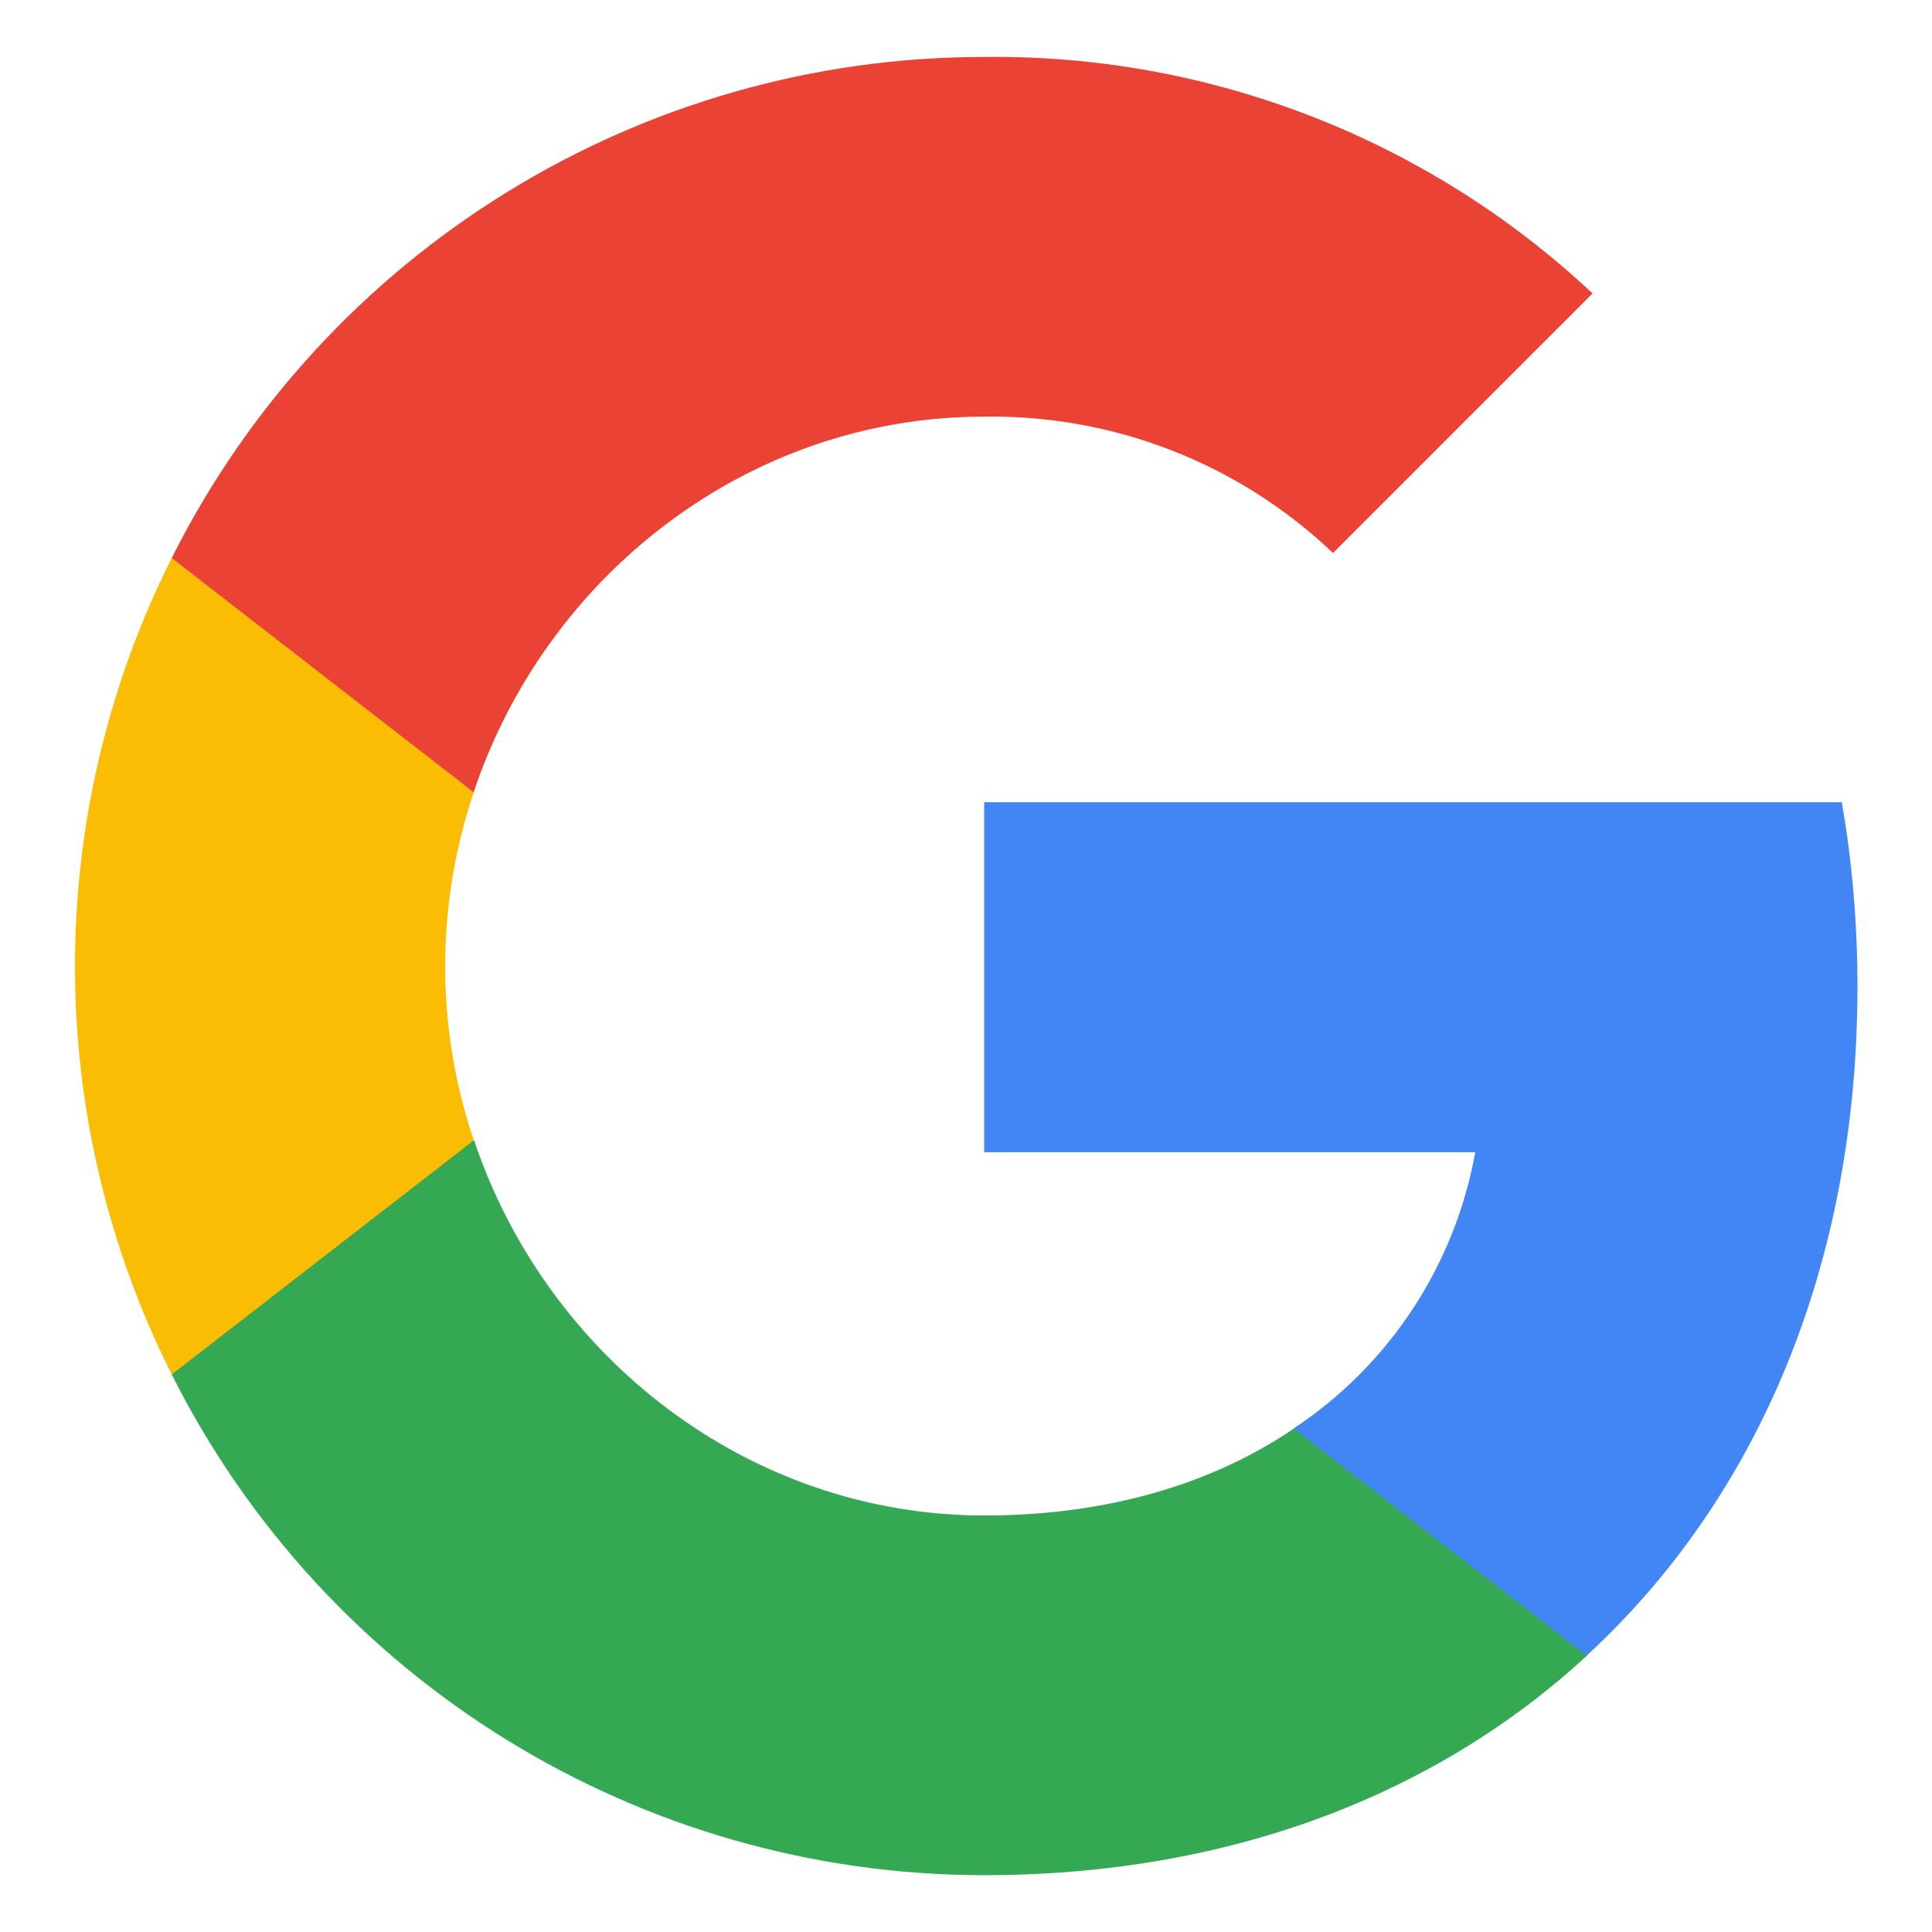 <svg width="17" height="17" viewBox="0 0 17 17" fill="none" xmlns="http://www.w3.org/2000/svg">
    <g clip-path="url(#clip0_23_282)">
        <path d="M16.344 8.684C16.344 8.14 16.3 7.594 16.206 7.059H8.66V10.139H12.981C12.802 11.133 12.226 12.012 11.382 12.57V14.569H13.96C15.474 13.176 16.344 11.118 16.344 8.684Z" fill="#4285F4"/>
        <path d="M8.66 16.5C10.817 16.5 12.637 15.792 13.963 14.569L11.385 12.57C10.668 13.058 9.742 13.335 8.663 13.335C6.576 13.335 4.806 11.927 4.171 10.033H1.511V12.094C2.869 14.796 5.635 16.5 8.66 16.5Z" fill="#34A853"/>
        <path d="M4.169 10.034C3.833 9.04 3.833 7.964 4.169 6.971V4.91H1.511C0.376 7.17 0.376 9.834 1.511 12.094L4.169 10.034Z" fill="#FBBC04"/>
        <path d="M8.66 3.666C9.8 3.649 10.903 4.078 11.729 4.866L14.013 2.582C12.566 1.224 10.647 0.477 8.66 0.501C5.635 0.501 2.869 2.205 1.511 4.91L4.168 6.971C4.8 5.074 6.573 3.666 8.66 3.666Z" fill="#EA4335"/>
    </g>
    <defs>
        <clipPath id="clip0_23_282">
            <rect width="16" height="16" fill="white" transform="translate(0.5 0.5)"/>
        </clipPath>
    </defs>
</svg>
